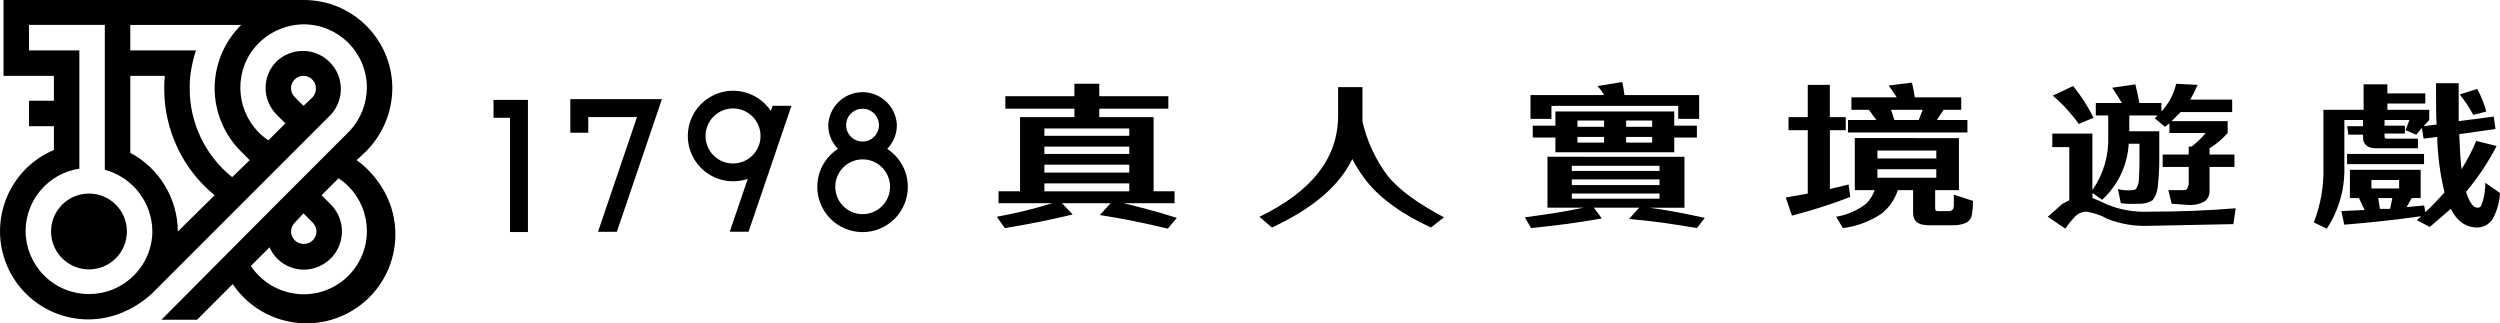 <?xml version="1.0" encoding="utf-8"?>
<!-- Generator: Adobe Illustrator 16.0.0, SVG Export Plug-In . SVG Version: 6.00 Build 0)  -->
<!DOCTYPE svg PUBLIC "-//W3C//DTD SVG 1.1//EN" "http://www.w3.org/Graphics/SVG/1.1/DTD/svg11.dtd">
<svg version="1.1" id="圖層_1" xmlns="http://www.w3.org/2000/svg" xmlns:xlink="http://www.w3.org/1999/xlink" x="0px" y="0px"
	 width="489.791px" height="63.35px" viewBox="8.737 224.676 489.791 63.35" enable-background="new 8.737 224.676 489.791 63.35"
	 xml:space="preserve">
<path d="M234.75,247.628v14.526h4.103v2.328h-9.979c3.105,0.776,6.653,1.663,10.423,2.883l-1.774,2.107
	c-4.546-1.109-8.981-1.996-13.306-2.662l2.107-2.328h-9.536l2.106,2.218c-4.657,1.108-9.092,1.996-13.306,2.661l-1.553-2.218
	c3.673-0.664,7.302-1.553,10.867-2.661h-10.534v-2.328h4.213v-14.526h10.645v-1.663h-13.527v-2.439h13.527v-2.439h4.879v2.439
	h13.528v2.439h-13.528v1.663H234.75z M213.349,251.288h16.632v-1.441h-16.632V251.288z M213.349,254.836h16.632v-1.441h-16.632
	V254.836z M213.349,258.495h16.632v-1.553h-16.632V258.495z M229.981,260.602h-16.632v1.553h16.632V260.602z"/>
<path d="M255.484,267.144c10.313-4.989,15.412-11.532,15.412-19.848v-5.544h4.769v6.764l0,0c0.89,3.808,2.55,7.393,4.879,10.533
	c2.218,2.772,5.876,5.434,11.089,8.205l-2.551,1.996c-5.545-2.55-9.758-5.543-12.529-8.98c-1.102-1.383-2.066-2.868-2.884-4.436
	c-2.55,5.323-7.872,9.758-15.745,13.417L255.484,267.144z"/>
<path d="M338.746,255.39v9.979h-6.875c3.327,0.443,6.875,1.109,10.867,1.996l-1.553,1.996c-4.546-0.776-8.981-1.441-13.306-1.773
	l1.995-2.219h-8.87l1.553,2.107c-4.879,0.887-9.536,1.441-13.86,1.885l-1.22-2.107c4.103-0.554,7.983-1.108,11.421-1.885h-6.986
	v-9.979H338.746z M337.526,245.411h-24.838v2.55h-4.103v-4.657h14.415c-0.343-0.66-0.793-1.26-1.331-1.774l4.879-0.776
	c0.201,0.84,0.35,1.691,0.443,2.55h14.637v4.657h-4.103V245.411z M336.75,254.503h-23.285v-2.883h-4.436v-2.329h4.436v-2.772h23.285
	v2.772h4.436v2.329h-4.436V254.503z M316.681,258.162h17.187v-0.998h-17.187V258.162z M316.681,260.934h17.187v-1.107h-17.187
	V260.934z M333.867,262.598h-17.187v0.998h17.187V262.598z M323.001,249.513v-1.22h-5.212v1.22H323.001z M323.001,252.618v-1.109
	h-5.212v1.109H323.001z M327.325,248.293v1.22h5.101v-1.22H327.325z M327.325,251.509v1.109h5.101v-1.109H327.325z"/>
<path d="M362.907,262.598v-12.419h-3.77v-2.55h3.77v-6.32h4.324v6.32h3.116v2.55h-3.104v11.532l3.659-0.888l0.332,2.439
	c-3.734,1.437-7.547,2.657-11.421,3.659l-1.22-3.549L362.907,262.598z M392.524,251.731v10.201h-4.657v3.549
	c0,0.332,0.11,0.555,0.443,0.555h2.106c0.279,0.047,0.564-0.034,0.776-0.223c0.222-0.11,0.333-0.443,0.333-0.997v-1.996l3.77,1.22
	c-0.019,0.891-0.093,1.779-0.222,2.661c-0.082,0.642-0.449,1.211-0.998,1.552c-0.865,0.406-1.816,0.597-2.771,0.555h-4.657
	c-2.106,0-3.104-0.775-3.104-2.439v-4.436h-2.994c-0.582,1.78-1.659,3.357-3.104,4.547c-2.285,1.555-4.908,2.543-7.651,2.883
	l-1.33-2.218c2.137-0.358,4.154-1.234,5.876-2.55c0.757-0.744,1.326-1.656,1.664-2.662h-3.881v-10.201H392.524z M394.188,250.622
	h-23.396v-2.439h5.544l-1.441-1.996h-3.438v-2.439h8.871c-0.443-0.776-0.998-1.441-1.553-2.329l4.547-0.554
	c0.222,0.998,0.443,1.996,0.554,2.883h9.093v2.439h-3.438l-1.331,1.996h5.988V250.622z M376.557,255.723h11.532v-1.552h-11.532
	V255.723z M388.089,257.83h-11.532v1.662h11.532V257.83z M385.428,246.187h-6.21l0.666,1.996h4.768L385.428,246.187z"/>
<path d="M418.67,250.844v11.088c2.17-3.113,3.261-6.852,3.105-10.644v-3.992h-2.439v-2.439h5.1
	c-0.554-0.998-1.219-1.996-1.885-2.994l4.547-0.665c0.332,1.331,0.554,2.439,0.775,3.659h4.325v1.663
	c1.425-1.523,2.42-3.399,2.883-5.433l4.213,0.222c-0.443,0.998-0.887,1.885-1.441,2.883h8.206v2.439h-10.091l-1.774,1.774h10.978
	v2.328c-1.024,1.171-2.221,2.181-3.548,2.994v1.22h4.879v2.44h-4.879v4.768c0.021,0.789-0.354,1.538-0.998,1.996
	c-1.019,0.547-2.177,0.778-3.326,0.665l-3.105-0.222l-0.643-2.662h2.771c0.313,0.047,0.633-0.033,0.888-0.221
	c0.11-0.333,0.222-0.555,0.332-0.888v-3.437h-5.101v-2.44h5.101v-1.552h0.555c1.029-0.771,1.96-1.665,2.772-2.662h-7.097v-1.885
	l-0.887,0.665l-1.996-1.663l0.555-0.554h-5.545v3.104h5.877v5.655c0,1.815-0.111,3.63-0.332,5.433
	c-0.098,0.891-0.443,1.736-0.998,2.439c-0.838,0.492-1.803,0.724-2.772,0.666c-1.146,0.074-2.298,0.037-3.438-0.111l-0.555-2.771
	c0.866,0.238,1.769,0.313,2.662,0.221c0.443,0,0.887-0.11,0.997-0.443c0.264-0.477,0.415-1.008,0.444-1.552
	c0-0.776,0.11-1.886,0.11-3.548v-3.548h-2.106c-0.236,4.199-2.107,8.14-5.212,10.978l-1.885-1.331v0.998
	c0.952,0.34,1.879,0.747,2.772,1.22c2.632,1.086,5.472,1.578,8.315,1.441c5.988,0,11.643-0.222,16.966-0.665l-0.444,3.104
	l-16.521,0.333c-2.761,0.119-5.517-0.334-8.094-1.33c-1.302-0.742-2.731-1.23-4.214-1.442c-0.9,0.017-1.749,0.421-2.328,1.108
	c-0.651,0.689-1.245,1.432-1.774,2.219l-3.438-2.329l2.883-2.55l1.331-0.666v-10.422h-3.327v-2.662H418.67z M416.009,248.959
	c-1.463-2.053-3.176-3.916-5.101-5.544l3.992-1.885c1.559,1.914,2.897,3.997,3.991,6.209L416.009,248.959z"/>
<path d="M483.093,267.033c-4.657,0.665-9.646,1.219-15.08,1.663l-0.554-2.661l4.546-0.223l-1.109-2.328h-1.773v-5.544h13.86v5.544
	h-1.752l-0.998,1.774l3.438-0.333l0.222,1.331c1.33-1.22,2.55-2.55,3.77-3.881c-0.867-3.561-1.351-7.204-1.441-10.867l-2.661,0.333
	l-0.333-2.106l-1.108,1.331l-2.106-0.887l0.776-1.996h-4.879v1.109h3.991v1.552h-3.991v0.555c0,0.333,0.11,0.443,0.554,0.443h5.988
	v1.885h-8.206c-1.663,0-2.55-0.776-2.55-2.107v-0.554h-2.883l-0.222-1.664h3.104v-1.22h-3.659v9.314
	c0.096,4.248-1.103,8.425-3.438,11.976l-2.55-1.221c1.34-3.423,1.98-7.08,1.885-10.755v-11.31h7.872v-4.99h4.657v1.774h7.43v1.996
	h-7.43v1.22h8.206v1.996l-1.109,1.22l2.551-0.333c-0.111-1.774-0.111-3.659-0.111-5.766v-2.328h4.436v7.429l6.875-0.887l0.332,2.439
	l-7.097,0.998c0.111,2.772,0.222,4.989,0.444,6.875c1.112-1.766,2.076-3.62,2.883-5.544l3.991,0.998
	c-1.657,3.207-3.665,6.219-5.987,8.981c0.665,2.106,1.441,3.104,2.218,3.104s0.776-0.443,1.108-1.441
	c0.311-1.119,0.46-2.275,0.443-3.438l2.883,1.996c-0.085,1.788-0.578,3.533-1.441,5.102c-0.658,1.019-1.78,1.643-2.993,1.662
	c-2.218,0-3.992-1.219-5.212-3.658l-4.103,3.548l-2.55-1.331L483.093,267.033z M468.567,254.836h15.08v1.996h-15.08V254.836z
	 M478.769,259.937h-5.434v1.663h5.434V259.937z M477.438,263.484h-2.771l0.332,2.107h1.996L477.438,263.484z M493.294,247.185
	c-0.757-1.413-1.648-2.75-2.661-3.992l3.438-1.108c0.752,1.409,1.347,2.896,1.774,4.435L493.294,247.185z"/>
<path d="M78.616,256.056l1.885-1.774l0,0c3.243-3.279,5.074-7.696,5.101-12.308c-0.012-9.548-7.749-17.286-17.297-17.298H9.425
	v14.858h9.869v4.878h-4.879v4.99h4.879v4.657c-8.789,3.713-12.903,13.848-9.19,22.637c3.713,8.789,13.848,12.903,22.637,9.19
	c0.251-0.106,0.5-0.219,0.747-0.336c1.87-0.871,3.592-2.031,5.101-3.438l0,0l22.62-22.621l0,0l3.438-3.437l0,0l3.548-3.548l0,0
	l5.322-5.322l0,0c2.805-3.012,2.637-7.727-0.375-10.531c-2.906-2.706-7.422-2.658-10.27,0.108c-1.341,1.36-2.097,3.191-2.107,5.101
	c-0.004,2,0.795,3.917,2.218,5.323l0,0l1.663,1.663l-3.327,3.327c-5.666-3.816-7.2-11.485-3.437-17.187
	c2.327-3.42,6.176-5.49,10.312-5.544l0,0c6.846-0.012,12.406,5.528,12.419,12.375c0,0.015,0,0.029,0,0.044
	c-0.026,3.125-1.212,6.127-3.327,8.427l0,0l-0.333,0.333l0,0l-2.883,2.883l0,0l-5.876,5.876l0,0l-5.322,5.322l0,0l-22.509,22.62
	h6.985l6.986-6.985c5.376,7.978,16.203,10.087,24.181,4.71s10.086-16.203,4.709-24.182c-0.162-0.24-0.33-0.477-0.504-0.709
	C81.582,258.578,80.196,257.191,78.616,256.056z M13.75,270.027c-0.021-6.146,4.459-11.381,10.534-12.309v-2.218l0,0v-19.293l0,0
	v-1.663h-9.869v-4.99h14.858v4.99l0,0v4.99l0,0v18.406c5.474,1.47,9.288,6.419,9.314,12.087c-0.025,3.254-1.341,6.364-3.659,8.648
	l0,0c-4.861,4.838-12.725,4.819-17.563-0.042C15.086,276.344,13.79,273.257,13.75,270.027z M34.263,254.614v-15.08h6.764
	c-0.092,0.81-0.129,1.625-0.111,2.439c-0.042,8.117,3.584,15.818,9.869,20.956l-7.318,7.208c0.111,0,0.111,0,0.111-0.11
	C43.54,263.568,39.964,257.65,34.263,254.614z M68.193,239.534c1.342,0.012,2.427,1.097,2.439,2.439l0,0
	c0.018,0.655-0.221,1.292-0.666,1.774l-1.774,1.663l0,0l-1.774-1.774c-0.444-0.482-0.683-1.119-0.665-1.774
	C65.813,240.559,66.888,239.533,68.193,239.534z M50.784,241.974c0.017,4.667,1.892,9.137,5.211,12.418l0,0l1.663,1.664
	l-3.437,3.326c-5.283-4.23-8.346-10.641-8.316-17.408c-0.019-0.815,0.019-1.63,0.111-2.439l0,0c0.21-1.695,0.582-3.366,1.109-4.99
	H34.263v-4.99h21.733C52.676,232.836,50.801,237.306,50.784,241.974z M66.529,268.252l1.664-1.773l0,0l1.774,1.773
	c0.476,0.471,0.754,1.105,0.776,1.775c-0.012,1.342-1.097,2.427-2.439,2.438h-0.111c-1.342-0.012-2.427-1.097-2.439-2.438l0,0
	C65.776,269.357,66.053,268.723,66.529,268.252z M68.193,282.334c-4.142-0.031-8.001-2.105-10.312-5.543l3.659-3.66
	c1.639,3.708,5.974,5.385,9.682,3.745c0.063-0.027,0.125-0.056,0.187-0.085c3.743-1.741,5.365-6.187,3.624-9.929
	c-0.374-0.804-0.887-1.534-1.517-2.158l0,0l-1.774-1.774l3.326-3.326c5.708,3.781,7.269,11.474,3.487,17.182
	C76.253,280.259,72.36,282.344,68.193,282.334z"/>
<circle cx="26.168" cy="270.026" r="7.429"/>
<path d="M182.557,253.838c1.214-1.242,1.895-2.909,1.896-4.646c-0.151-3.714-3.284-6.603-6.998-6.452
	c-3.503,0.142-6.31,2.949-6.452,6.452c0.001,1.737,0.682,3.404,1.896,4.646c-4.109,2.667-5.279,8.16-2.612,12.27
	s8.16,5.279,12.27,2.612c4.109-2.667,5.279-8.16,2.612-12.27C184.491,255.406,183.602,254.516,182.557,253.838L182.557,253.838z
	 M177.723,245.976c1.776,0,3.215,1.44,3.215,3.216s-1.439,3.215-3.215,3.215s-3.216-1.439-3.216-3.215l0,0
	C174.507,247.416,175.947,245.976,177.723,245.976z M177.723,266.634c-2.964-0.013-5.357-2.425-5.345-5.39
	c0.012-2.963,2.425-5.356,5.389-5.344c2.959,0.012,5.351,2.418,5.344,5.377c-0.006,2.965-2.414,5.362-5.378,5.356
	C177.73,266.634,177.726,266.634,177.723,266.634z"/>
<path d="M159.749,246.409c-2.714-4.079-8.22-5.186-12.299-2.472c-4.079,2.713-5.186,8.22-2.472,12.299
	c2.232,3.355,6.445,4.784,10.258,3.479l-3.526,10.355h3.681l8.405-24.671h-3.692L159.749,246.409z M146.964,251.332
	c-0.012-2.977,2.39-5.399,5.367-5.411c2.976-0.012,5.398,2.391,5.411,5.367s-2.39,5.399-5.367,5.412c-0.007,0-0.015,0-0.022,0
	c-2.964,0.012-5.376-2.381-5.389-5.345l0,0V251.332z"/>
<polygon points="108.654,244.247 105.427,244.247 105.427,247.75 108.654,247.75 108.654,270.138 112.169,270.138 112.169,244.247 
	111.115,244.247 "/>
<polygon points="134.733,244.103 123.989,244.103 120.795,244.103 120.474,244.103 120.474,250.678 123.989,250.678 
	123.989,247.606 133.536,247.606 125.896,270.094 126.063,270.094 129.411,270.094 129.588,270.094 138.415,244.103 
	134.733,244.103 "/>
</svg>
